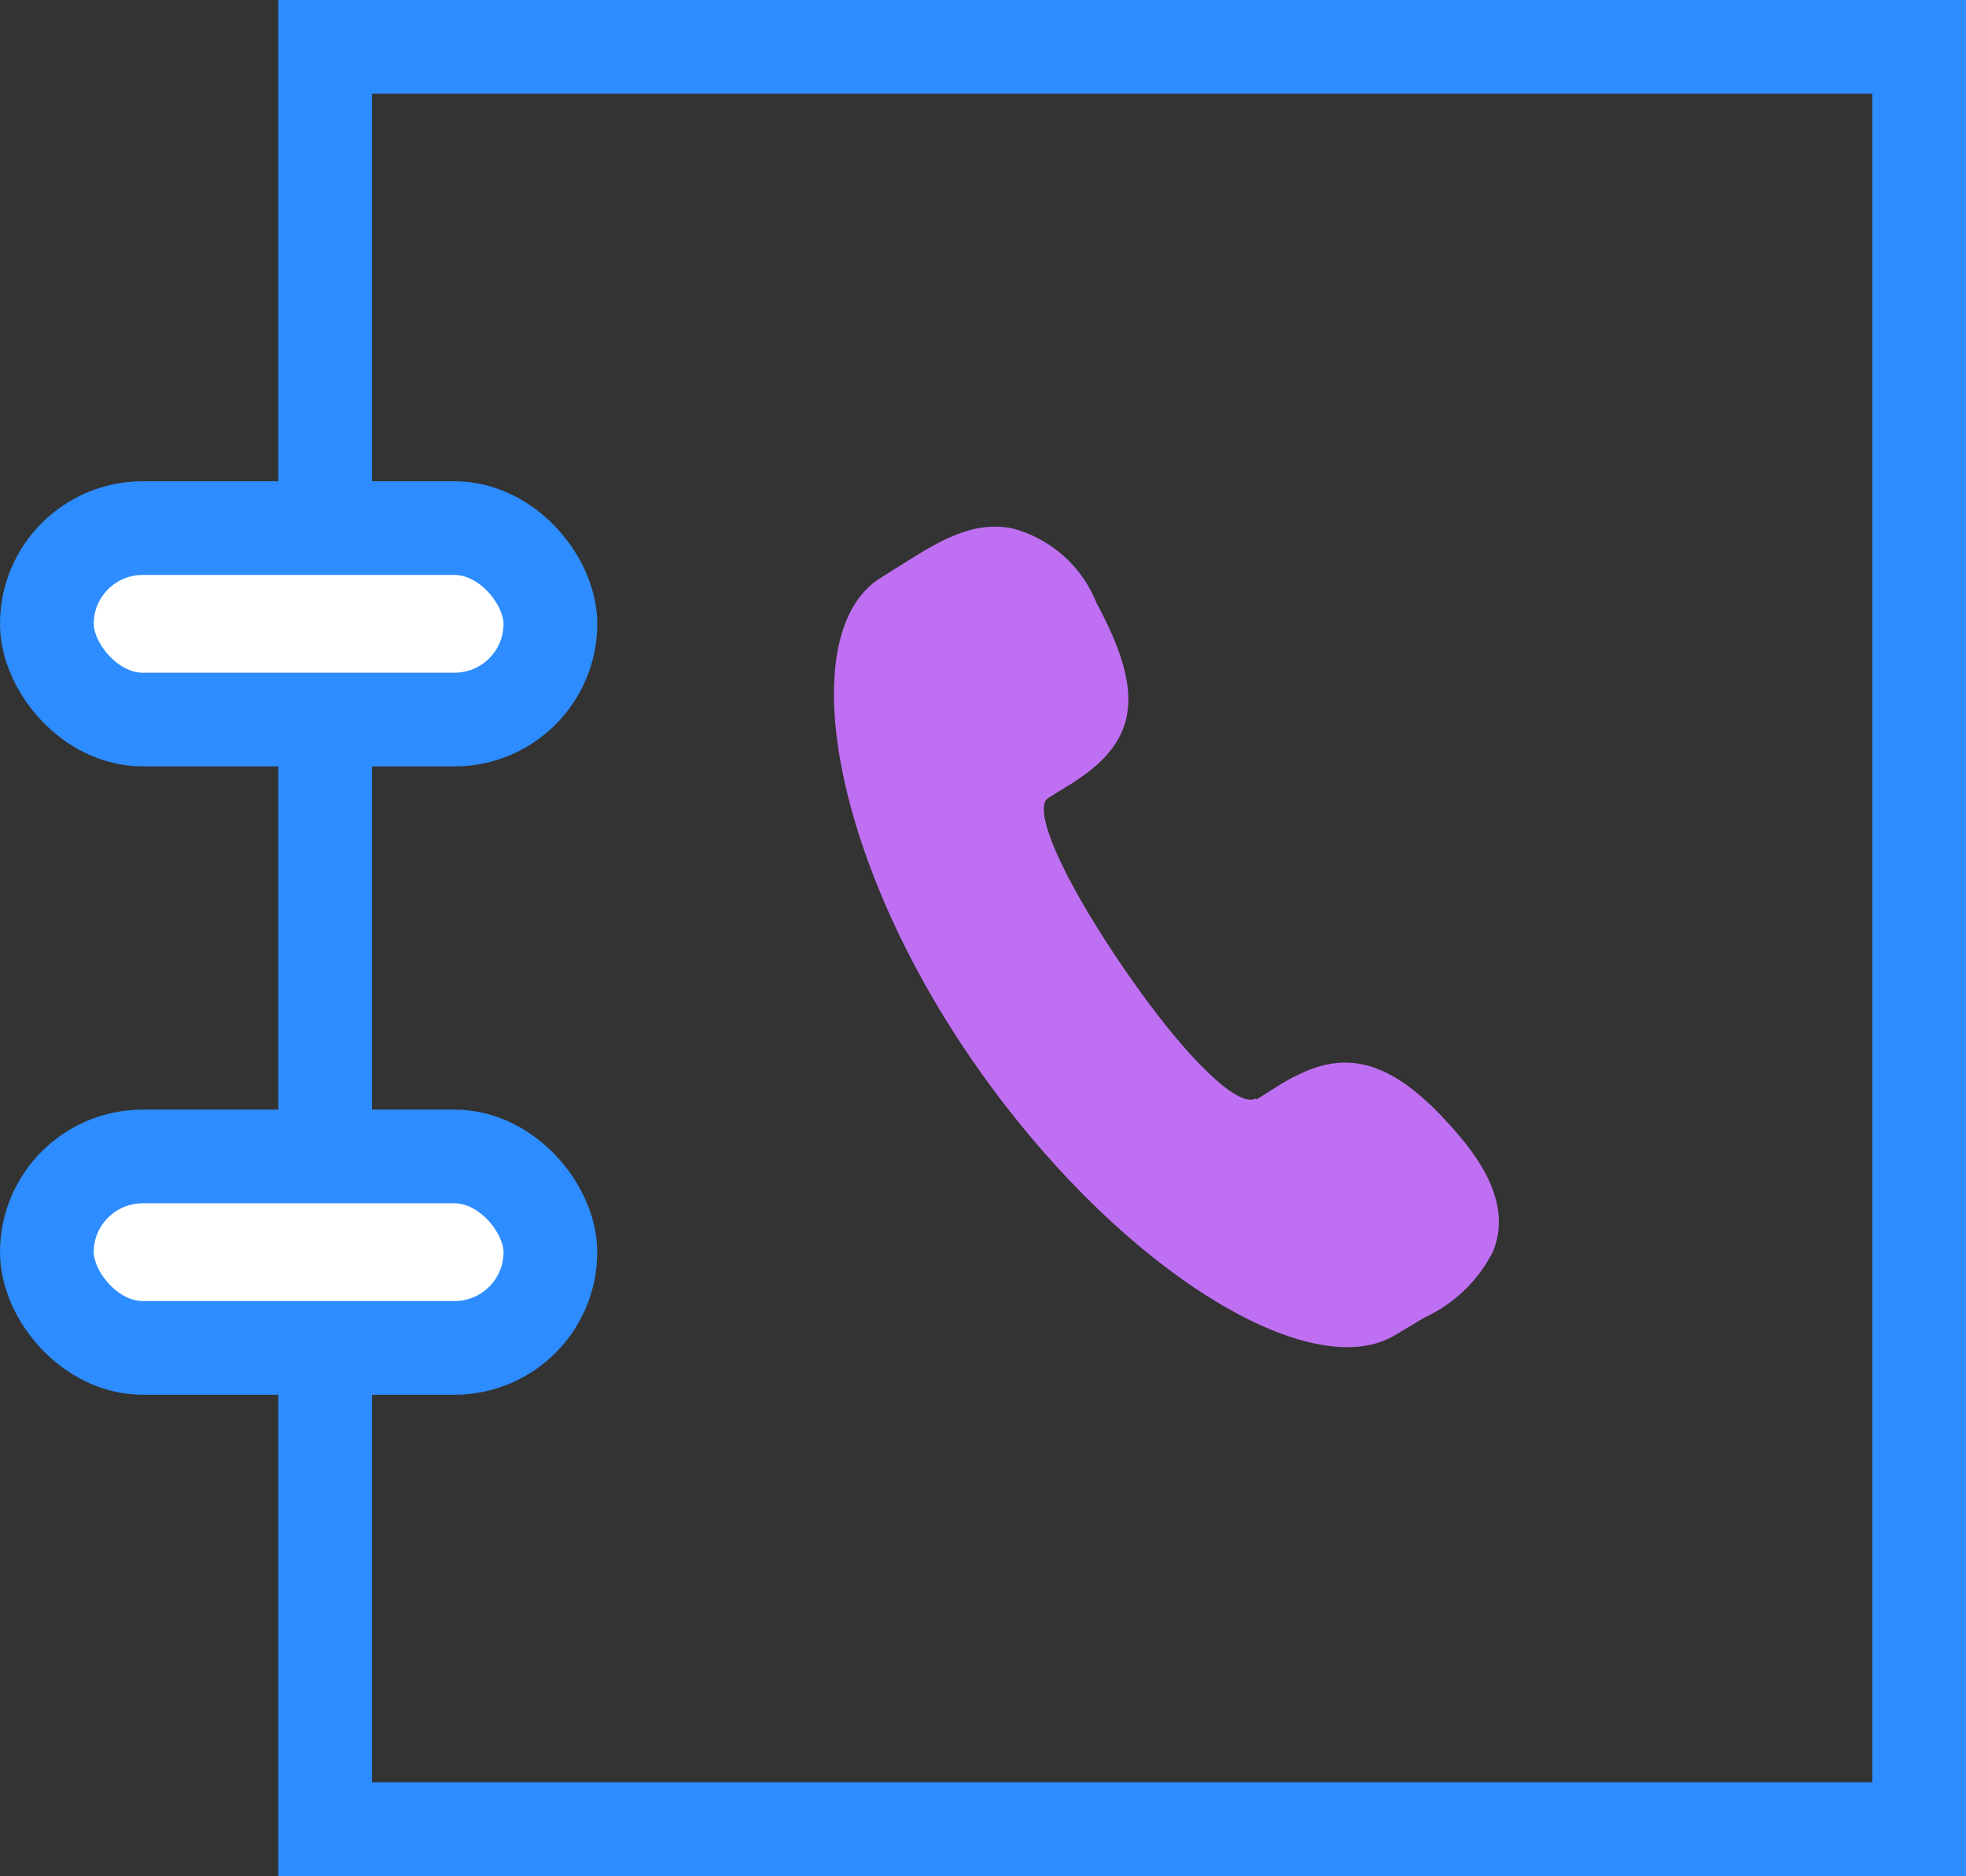 <svg id="it" xmlns="http://www.w3.org/2000/svg" viewBox="0 0 62.94 60.07"><rect x="0" y="0" width="62.94" height="60.07" fill="#333333" stroke="none"/><defs><style>.cls-1{fill:none;}.cls-1,.cls-2{stroke:#2d8cff;stroke-miterlimit:10;stroke-width:3px;}.cls-2{fill:#fff;}.cls-3{fill:#bf70f2;}</style></defs><title>contacts</title><rect class="cls-1" x="10.41" y="1.5" width="51.03" height="57.07"/><rect class="cls-2" x="1.5" y="16.91" width="16.12" height="6.13" rx="3.07"/><rect class="cls-2" x="1.5" y="37.03" width="16.12" height="6.13" rx="3.07"/><path class="cls-3" d="M40.22,35.21l.73-.46a6.28,6.28,0,0,1,.75-.4c1.66-.76,3.12-.22,5,2,1.2,1.4,1.55,2.64,1.09,3.74a4.65,4.65,0,0,1-2.19,2.1l-.92.55c-2.75,1.69-9-2.18-13.56-8.8s-5.7-13.72-2.92-15.44l.36-.23L29,18c1.41-.91,2.31-1.27,3.37-1.09a4,4,0,0,1,2.74,2.41c1.62,3,1.26,4.47-.82,5.78l-.73.45c-.51.32.36,2.43,2.36,5.37s3.73,4.59,4.29,4.25Z"/></svg>